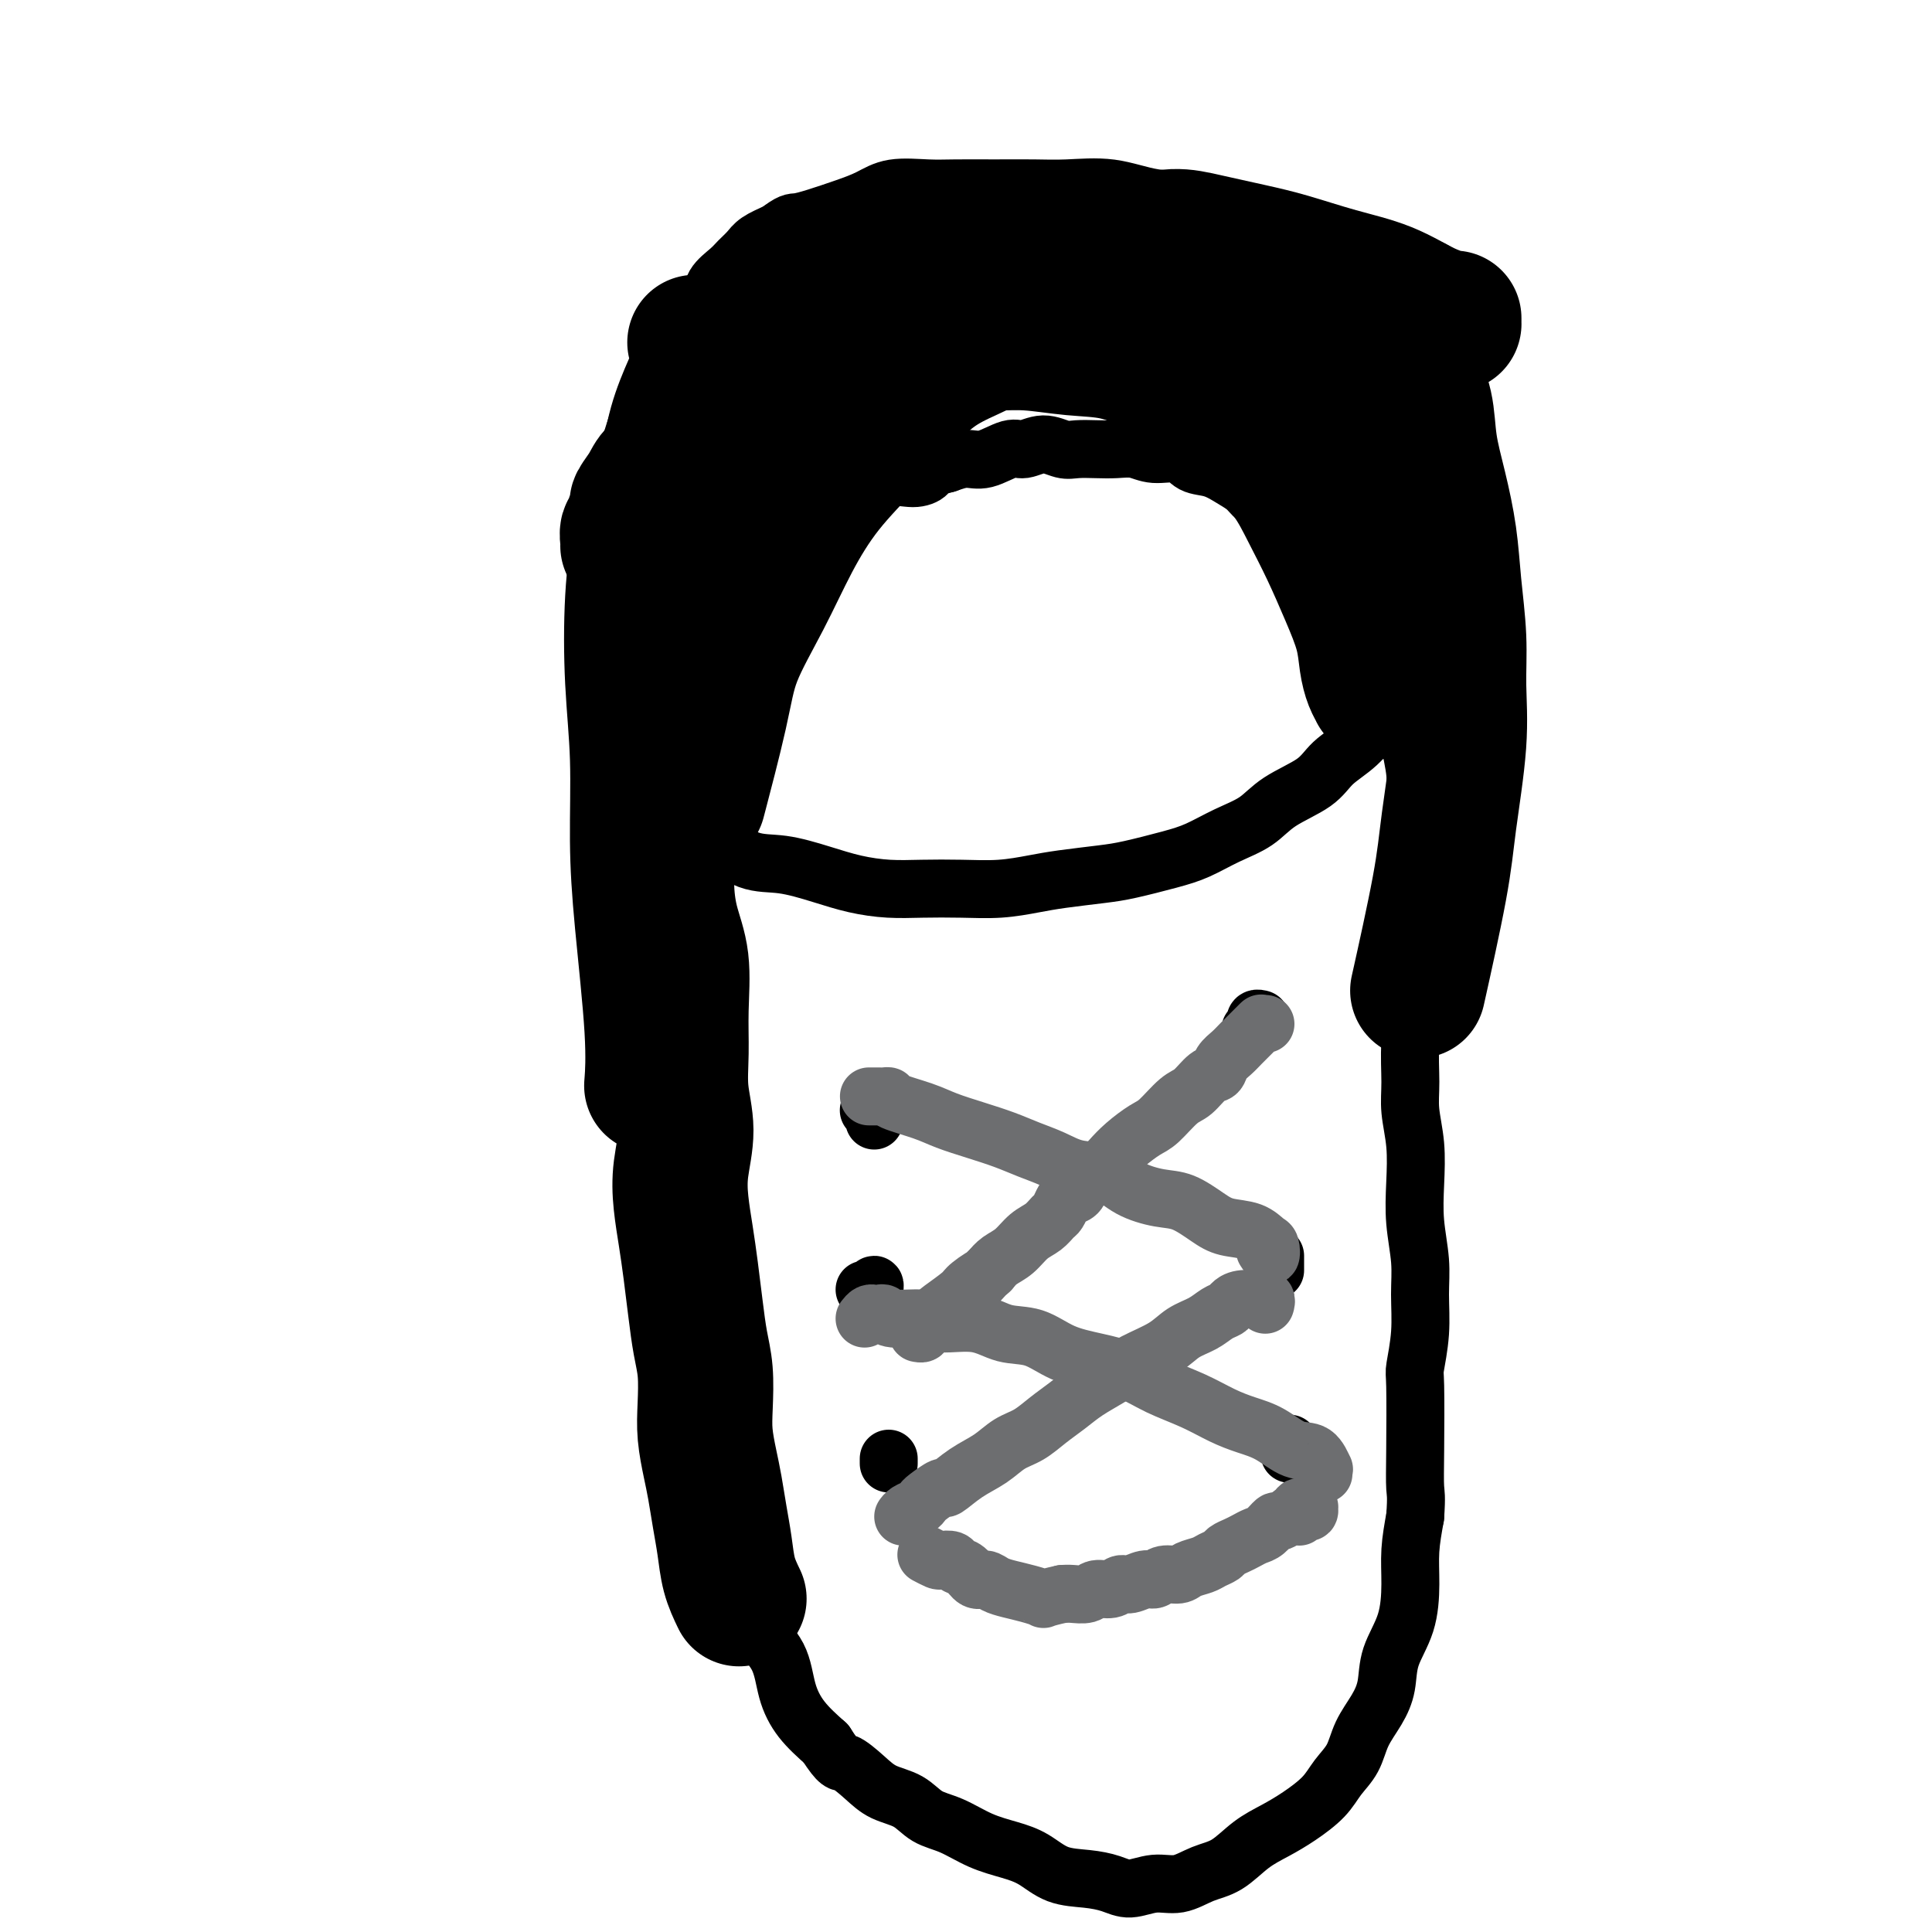 <svg viewBox='0 0 400 400' version='1.1' xmlns='http://www.w3.org/2000/svg' xmlns:xlink='http://www.w3.org/1999/xlink'><g fill='none' stroke='rgb(0,0,0)' stroke-width='12' stroke-linecap='round' stroke-linejoin='round'><path d='M140,178c-0.422,0.032 -0.844,0.064 -1,0c-0.156,-0.064 -0.046,-0.224 0,0c0.046,0.224 0.026,0.833 0,1c-0.026,0.167 -0.060,-0.107 0,0c0.060,0.107 0.213,0.596 0,1c-0.213,0.404 -0.794,0.724 -1,1c-0.206,0.276 -0.039,0.508 0,2c0.039,1.492 -0.052,4.242 0,7c0.052,2.758 0.246,5.522 0,8c-0.246,2.478 -0.933,4.669 -1,7c-0.067,2.331 0.485,4.800 1,7c0.515,2.200 0.992,4.130 1,6c0.008,1.870 -0.453,3.678 0,6c0.453,2.322 1.820,5.156 2,8c0.180,2.844 -0.825,5.697 -1,8c-0.175,2.303 0.482,4.057 1,8c0.518,3.943 0.897,10.075 1,13c0.103,2.925 -0.072,2.642 0,4c0.072,1.358 0.389,4.356 1,7c0.611,2.644 1.515,4.935 2,8c0.485,3.065 0.552,6.904 1,10c0.448,3.096 1.276,5.449 2,8c0.724,2.551 1.343,5.300 2,8c0.657,2.700 1.353,5.349 2,8c0.647,2.651 1.247,5.302 2,8c0.753,2.698 1.659,5.442 2,8c0.341,2.558 0.116,4.931 1,7c0.884,2.069 2.876,3.833 4,6c1.124,2.167 1.380,4.737 2,7c0.620,2.263 1.606,4.218 3,6c1.394,1.782 3.197,3.391 5,5'/><path d='M171,361c2.876,4.480 3.065,3.680 4,4c0.935,0.320 2.615,1.761 4,3c1.385,1.239 2.476,2.275 4,3c1.524,0.725 3.481,1.139 5,2c1.519,0.861 2.600,2.169 4,3c1.400,0.831 3.117,1.186 5,2c1.883,0.814 3.931,2.088 6,3c2.069,0.912 4.160,1.462 6,2c1.840,0.538 3.429,1.063 5,2c1.571,0.937 3.126,2.285 5,3c1.874,0.715 4.068,0.796 6,1c1.932,0.204 3.600,0.532 5,1c1.400,0.468 2.530,1.078 4,1c1.470,-0.078 3.281,-0.842 5,-1c1.719,-0.158 3.348,0.292 5,0c1.652,-0.292 3.329,-1.326 5,-2c1.671,-0.674 3.336,-0.987 5,-2c1.664,-1.013 3.326,-2.725 5,-4c1.674,-1.275 3.358,-2.114 5,-3c1.642,-0.886 3.240,-1.818 5,-3c1.760,-1.182 3.682,-2.615 5,-4c1.318,-1.385 2.031,-2.721 3,-4c0.969,-1.279 2.194,-2.500 3,-4c0.806,-1.500 1.193,-3.280 2,-5c0.807,-1.720 2.034,-3.382 3,-5c0.966,-1.618 1.670,-3.193 2,-5c0.330,-1.807 0.287,-3.846 1,-6c0.713,-2.154 2.181,-4.423 3,-7c0.819,-2.577 0.990,-5.463 1,-8c0.010,-2.537 -0.140,-4.725 0,-7c0.140,-2.275 0.570,-4.638 1,-7'/><path d='M293,314c0.311,-4.477 0.087,-4.669 0,-6c-0.087,-1.331 -0.038,-3.799 0,-8c0.038,-4.201 0.064,-10.133 0,-13c-0.064,-2.867 -0.217,-2.669 0,-4c0.217,-1.331 0.804,-4.191 1,-7c0.196,-2.809 0.001,-5.568 0,-8c-0.001,-2.432 0.192,-4.537 0,-7c-0.192,-2.463 -0.769,-5.285 -1,-8c-0.231,-2.715 -0.115,-5.322 0,-8c0.115,-2.678 0.231,-5.425 0,-8c-0.231,-2.575 -0.808,-4.976 -1,-7c-0.192,-2.024 0.001,-3.670 0,-6c-0.001,-2.330 -0.196,-5.342 0,-8c0.196,-2.658 0.785,-4.961 1,-7c0.215,-2.039 0.058,-3.814 0,-6c-0.058,-2.186 -0.015,-4.782 0,-7c0.015,-2.218 0.004,-4.059 0,-6c-0.004,-1.941 -0.000,-3.984 0,-6c0.000,-2.016 -0.004,-4.006 0,-6c0.004,-1.994 0.015,-3.993 0,-6c-0.015,-2.007 -0.057,-4.023 0,-6c0.057,-1.977 0.211,-3.916 0,-6c-0.211,-2.084 -0.789,-4.312 -1,-6c-0.211,-1.688 -0.056,-2.834 0,-4c0.056,-1.166 0.011,-2.351 0,-3c-0.011,-0.649 0.011,-0.762 0,-1c-0.011,-0.238 -0.054,-0.600 0,-1c0.054,-0.400 0.207,-0.839 0,-1c-0.207,-0.161 -0.773,-0.046 -1,0c-0.227,0.046 -0.113,0.023 0,0'/><path d='M291,144c-0.311,-26.222 -0.089,-6.778 0,1c0.089,7.778 0.044,3.889 0,0'/><path d='M131,164c-0.393,0.030 -0.786,0.060 -1,0c-0.214,-0.060 -0.249,-0.208 0,0c0.249,0.208 0.782,0.774 1,1c0.218,0.226 0.122,0.112 0,0c-0.122,-0.112 -0.268,-0.223 0,0c0.268,0.223 0.951,0.778 1,1c0.049,0.222 -0.535,0.110 1,1c1.535,0.890 5.189,2.780 8,4c2.811,1.220 4.781,1.769 7,3c2.219,1.231 4.689,3.143 7,4c2.311,0.857 4.464,0.661 7,1c2.536,0.339 5.456,1.215 8,2c2.544,0.785 4.712,1.479 7,2c2.288,0.521 4.694,0.869 7,1c2.306,0.131 4.511,0.046 7,0c2.489,-0.046 5.264,-0.054 8,0c2.736,0.054 5.435,0.170 8,0c2.565,-0.170 4.996,-0.626 7,-1c2.004,-0.374 3.581,-0.666 6,-1c2.419,-0.334 5.681,-0.712 8,-1c2.319,-0.288 3.695,-0.488 6,-1c2.305,-0.512 5.541,-1.336 8,-2c2.459,-0.664 4.143,-1.167 6,-2c1.857,-0.833 3.888,-1.997 6,-3c2.112,-1.003 4.304,-1.845 6,-3c1.696,-1.155 2.895,-2.623 5,-4c2.105,-1.377 5.117,-2.665 7,-4c1.883,-1.335 2.639,-2.719 4,-4c1.361,-1.281 3.328,-2.460 5,-4c1.672,-1.540 3.049,-3.440 4,-5c0.951,-1.560 1.475,-2.780 2,-4'/><path d='M287,145c2.640,-3.240 1.741,-2.841 2,-3c0.259,-0.159 1.678,-0.878 2,-1c0.322,-0.122 -0.452,0.352 -1,0c-0.548,-0.352 -0.871,-1.529 -1,-2c-0.129,-0.471 -0.065,-0.235 0,0'/><path d='M282,127c-0.022,-0.444 -0.044,-0.889 0,-1c0.044,-0.111 0.156,0.111 0,0c-0.156,-0.111 -0.578,-0.556 -1,-1c-0.422,-0.444 -0.844,-0.888 -2,-2c-1.156,-1.112 -3.047,-2.891 -4,-4c-0.953,-1.109 -0.968,-1.547 -2,-3c-1.032,-1.453 -3.081,-3.922 -4,-5c-0.919,-1.078 -0.707,-0.764 -1,-1c-0.293,-0.236 -1.092,-1.021 -2,-2c-0.908,-0.979 -1.925,-2.150 -3,-3c-1.075,-0.850 -2.206,-1.378 -3,-2c-0.794,-0.622 -1.249,-1.337 -2,-2c-0.751,-0.663 -1.796,-1.273 -3,-2c-1.204,-0.727 -2.565,-1.572 -4,-2c-1.435,-0.428 -2.943,-0.440 -4,-1c-1.057,-0.560 -1.664,-1.666 -3,-2c-1.336,-0.334 -3.400,0.106 -5,0c-1.600,-0.106 -2.734,-0.759 -4,-1c-1.266,-0.241 -2.662,-0.069 -4,0c-1.338,0.069 -2.617,0.037 -4,0c-1.383,-0.037 -2.871,-0.079 -4,0c-1.129,0.079 -1.898,0.278 -3,0c-1.102,-0.278 -2.538,-1.031 -4,-1c-1.462,0.031 -2.950,0.848 -4,1c-1.050,0.152 -1.663,-0.361 -3,0c-1.337,0.361 -3.398,1.597 -5,2c-1.602,0.403 -2.743,-0.028 -4,0c-1.257,0.028 -2.628,0.514 -4,1'/><path d='M196,96c-3.880,0.999 -3.580,1.498 -4,2c-0.420,0.502 -1.560,1.007 -3,1c-1.440,-0.007 -3.181,-0.526 -5,0c-1.819,0.526 -3.716,2.098 -5,3c-1.284,0.902 -1.957,1.132 -4,2c-2.043,0.868 -5.458,2.372 -7,3c-1.542,0.628 -1.213,0.380 -2,1c-0.787,0.620 -2.690,2.107 -4,3c-1.310,0.893 -2.028,1.191 -3,2c-0.972,0.809 -2.198,2.130 -3,3c-0.802,0.870 -1.178,1.288 -2,2c-0.822,0.712 -2.089,1.717 -3,3c-0.911,1.283 -1.467,2.845 -2,4c-0.533,1.155 -1.042,1.904 -2,3c-0.958,1.096 -2.364,2.539 -3,4c-0.636,1.461 -0.500,2.939 -1,4c-0.500,1.061 -1.635,1.703 -2,3c-0.365,1.297 0.041,3.248 0,5c-0.041,1.752 -0.528,3.306 -1,5c-0.472,1.694 -0.929,3.529 -1,5c-0.071,1.471 0.243,2.576 0,4c-0.243,1.424 -1.045,3.165 -1,4c0.045,0.835 0.935,0.763 1,1c0.065,0.237 -0.696,0.782 -1,1c-0.304,0.218 -0.152,0.109 0,0'/><path d='M138,185c-0.416,-0.308 -0.832,-0.616 -1,-1c-0.168,-0.384 -0.086,-0.845 0,-1c0.086,-0.155 0.178,-0.004 0,-1c-0.178,-0.996 -0.626,-3.141 -1,-5c-0.374,-1.859 -0.676,-3.433 -1,-5c-0.324,-1.567 -0.672,-3.125 -1,-5c-0.328,-1.875 -0.638,-4.065 -1,-6c-0.362,-1.935 -0.777,-3.616 -1,-6c-0.223,-2.384 -0.255,-5.471 0,-8c0.255,-2.529 0.797,-4.498 1,-7c0.203,-2.502 0.069,-5.535 0,-8c-0.069,-2.465 -0.072,-4.361 0,-7c0.072,-2.639 0.219,-6.021 0,-9c-0.219,-2.979 -0.803,-5.556 -1,-8c-0.197,-2.444 -0.008,-4.754 0,-7c0.008,-2.246 -0.166,-4.429 0,-6c0.166,-1.571 0.673,-2.530 1,-4c0.327,-1.470 0.474,-3.451 1,-5c0.526,-1.549 1.430,-2.668 2,-4c0.570,-1.332 0.806,-2.878 1,-4c0.194,-1.122 0.346,-1.819 1,-3c0.654,-1.181 1.808,-2.847 3,-4c1.192,-1.153 2.420,-1.793 3,-3c0.580,-1.207 0.511,-2.981 1,-4c0.489,-1.019 1.535,-1.284 2,-2c0.465,-0.716 0.350,-1.882 1,-3c0.650,-1.118 2.067,-2.186 3,-3c0.933,-0.814 1.384,-1.373 2,-2c0.616,-0.627 1.397,-1.323 2,-2c0.603,-0.677 1.030,-1.336 2,-2c0.970,-0.664 2.485,-1.332 4,-2'/><path d='M161,48c2.754,-2.120 3.139,-1.921 4,-2c0.861,-0.079 2.196,-0.438 4,-1c1.804,-0.562 4.075,-1.328 6,-2c1.925,-0.672 3.502,-1.252 5,-2c1.498,-0.748 2.916,-1.665 5,-2c2.084,-0.335 4.833,-0.089 7,0c2.167,0.089 3.753,0.022 6,0c2.247,-0.022 5.157,0.001 8,0c2.843,-0.001 5.620,-0.027 8,0c2.380,0.027 4.363,0.108 7,0c2.637,-0.108 5.930,-0.406 9,0c3.070,0.406 5.919,1.516 9,2c3.081,0.484 6.393,0.340 9,1c2.607,0.660 4.508,2.122 7,3c2.492,0.878 5.577,1.172 8,2c2.423,0.828 4.186,2.191 6,3c1.814,0.809 3.679,1.065 5,2c1.321,0.935 2.098,2.548 3,4c0.902,1.452 1.928,2.742 3,4c1.072,1.258 2.190,2.484 3,4c0.810,1.516 1.312,3.323 2,5c0.688,1.677 1.560,3.224 2,5c0.440,1.776 0.447,3.781 1,6c0.553,2.219 1.653,4.653 2,7c0.347,2.347 -0.057,4.608 0,7c0.057,2.392 0.576,4.916 1,8c0.424,3.084 0.755,6.730 1,10c0.245,3.270 0.406,6.165 1,9c0.594,2.835 1.621,5.609 2,9c0.379,3.391 0.108,7.397 0,9c-0.108,1.603 -0.054,0.801 0,0'/><path d='M180,230c-0.113,-0.111 -0.226,-0.222 0,0c0.226,0.222 0.793,0.778 1,1c0.207,0.222 0.056,0.111 0,0c-0.056,-0.111 -0.015,-0.222 0,0c0.015,0.222 0.004,0.778 0,1c-0.004,0.222 -0.002,0.111 0,0'/><path d='M179,267c0.453,-0.038 0.906,-0.077 1,0c0.094,0.077 -0.171,0.269 0,0c0.171,-0.269 0.778,-1.000 1,-1c0.222,0.000 0.060,0.731 0,1c-0.060,0.269 -0.017,0.077 0,0c0.017,-0.077 0.009,-0.038 0,0'/><path d='M184,303c0.000,-0.423 0.000,-0.845 0,-1c0.000,-0.155 0.000,-0.042 0,0c0.000,0.042 0.000,0.012 0,0c0.000,-0.012 0.000,-0.006 0,0'/><path d='M259,213c-0.111,0.121 -0.222,0.243 0,0c0.222,-0.243 0.778,-0.850 1,-1c0.222,-0.150 0.111,0.156 0,0c-0.111,-0.156 -0.222,-0.773 0,-1c0.222,-0.227 0.778,-0.065 1,0c0.222,0.065 0.111,0.032 0,0'/><path d='M264,263c0.000,-0.455 0.000,-0.910 0,-1c0.000,-0.090 0.000,0.186 0,0c0.000,-0.186 0.000,-0.833 0,-1c0.000,-0.167 0.000,0.147 0,0c0.000,-0.147 -0.000,-0.756 0,-1c0.000,-0.244 0.000,-0.122 0,0'/><path d='M267,301c0.000,-0.453 0.000,-0.906 0,-1c0.000,-0.094 0.000,0.171 0,0c0.000,-0.171 -0.000,-0.777 0,-1c0.000,-0.223 0.000,-0.064 0,0c-0.000,0.064 0.000,0.032 0,0'/></g>
<g fill='none' stroke='rgb(109,110,112)' stroke-width='12' stroke-linecap='round' stroke-linejoin='round'><path d='M262,212c-0.414,-0.008 -0.828,-0.017 -1,0c-0.172,0.017 -0.101,0.059 0,0c0.101,-0.059 0.231,-0.220 0,0c-0.231,0.220 -0.824,0.821 -1,1c-0.176,0.179 0.065,-0.066 0,0c-0.065,0.066 -0.437,0.442 -1,1c-0.563,0.558 -1.319,1.299 -2,2c-0.681,0.701 -1.288,1.361 -2,2c-0.712,0.639 -1.529,1.257 -2,2c-0.471,0.743 -0.594,1.610 -1,2c-0.406,0.390 -1.094,0.302 -2,1c-0.906,0.698 -2.031,2.182 -3,3c-0.969,0.818 -1.782,0.971 -3,2c-1.218,1.029 -2.840,2.934 -4,4c-1.160,1.066 -1.858,1.293 -3,2c-1.142,0.707 -2.730,1.894 -4,3c-1.270,1.106 -2.223,2.131 -3,3c-0.777,0.869 -1.378,1.581 -2,2c-0.622,0.419 -1.266,0.545 -2,1c-0.734,0.455 -1.559,1.239 -2,2c-0.441,0.761 -0.499,1.498 -1,2c-0.501,0.502 -1.446,0.768 -2,1c-0.554,0.232 -0.718,0.431 -1,1c-0.282,0.569 -0.683,1.507 -1,2c-0.317,0.493 -0.550,0.541 -1,1c-0.450,0.459 -1.118,1.330 -2,2c-0.882,0.670 -1.979,1.138 -3,2c-1.021,0.862 -1.967,2.117 -3,3c-1.033,0.883 -2.152,1.395 -3,2c-0.848,0.605 -1.424,1.302 -2,2'/><path d='M205,263c-9.165,8.302 -3.578,3.557 -2,2c1.578,-1.557 -0.851,0.073 -2,1c-1.149,0.927 -1.016,1.151 -2,2c-0.984,0.849 -3.086,2.322 -4,3c-0.914,0.678 -0.641,0.560 -1,1c-0.359,0.440 -1.350,1.438 -2,2c-0.650,0.562 -0.958,0.687 -1,1c-0.042,0.313 0.181,0.815 0,1c-0.181,0.185 -0.766,0.053 -1,0c-0.234,-0.053 -0.117,-0.026 0,0'/><path d='M180,227c-0.089,-0.000 -0.177,-0.001 0,0c0.177,0.001 0.621,0.002 1,0c0.379,-0.002 0.695,-0.009 1,0c0.305,0.009 0.600,0.033 1,0c0.400,-0.033 0.906,-0.122 1,0c0.094,0.122 -0.223,0.455 1,1c1.223,0.545 3.985,1.301 6,2c2.015,0.699 3.283,1.342 5,2c1.717,0.658 3.882,1.332 6,2c2.118,0.668 4.190,1.329 6,2c1.810,0.671 3.356,1.352 5,2c1.644,0.648 3.384,1.263 5,2c1.616,0.737 3.109,1.596 5,2c1.891,0.404 4.179,0.352 6,1c1.821,0.648 3.174,1.995 5,3c1.826,1.005 4.123,1.669 6,2c1.877,0.331 3.333,0.331 5,1c1.667,0.669 3.546,2.009 5,3c1.454,0.991 2.481,1.633 4,2c1.519,0.367 3.528,0.459 5,1c1.472,0.541 2.408,1.532 3,2c0.592,0.468 0.839,0.414 1,1c0.161,0.586 0.236,1.812 0,2c-0.236,0.188 -0.782,-0.660 -1,-1c-0.218,-0.340 -0.109,-0.170 0,0'/><path d='M262,270c-0.033,0.113 -0.066,0.226 0,0c0.066,-0.226 0.230,-0.793 0,-1c-0.230,-0.207 -0.856,-0.056 -1,0c-0.144,0.056 0.193,0.018 0,0c-0.193,-0.018 -0.916,-0.016 -1,0c-0.084,0.016 0.469,0.045 0,0c-0.469,-0.045 -1.962,-0.164 -3,0c-1.038,0.164 -1.621,0.609 -2,1c-0.379,0.391 -0.553,0.726 -1,1c-0.447,0.274 -1.168,0.485 -2,1c-0.832,0.515 -1.775,1.334 -3,2c-1.225,0.666 -2.732,1.178 -4,2c-1.268,0.822 -2.295,1.952 -4,3c-1.705,1.048 -4.087,2.013 -6,3c-1.913,0.987 -3.358,1.998 -5,3c-1.642,1.002 -3.482,1.997 -5,3c-1.518,1.003 -2.715,2.015 -4,3c-1.285,0.985 -2.657,1.943 -4,3c-1.343,1.057 -2.658,2.214 -4,3c-1.342,0.786 -2.711,1.200 -4,2c-1.289,0.800 -2.500,1.987 -4,3c-1.500,1.013 -3.291,1.854 -5,3c-1.709,1.146 -3.336,2.597 -4,3c-0.664,0.403 -0.367,-0.243 -1,0c-0.633,0.243 -2.198,1.375 -3,2c-0.802,0.625 -0.842,0.742 -1,1c-0.158,0.258 -0.434,0.657 -1,1c-0.566,0.343 -1.422,0.631 -2,1c-0.578,0.369 -0.880,0.820 -1,1c-0.120,0.180 -0.060,0.090 0,0'/><path d='M179,273c0.333,-0.420 0.666,-0.841 1,-1c0.334,-0.159 0.670,-0.058 1,0c0.330,0.058 0.654,0.072 1,0c0.346,-0.072 0.713,-0.232 1,0c0.287,0.232 0.494,0.854 2,1c1.506,0.146 4.313,-0.184 6,0c1.687,0.184 2.255,0.882 4,1c1.745,0.118 4.666,-0.344 7,0c2.334,0.344 4.079,1.495 6,2c1.921,0.505 4.016,0.365 6,1c1.984,0.635 3.856,2.046 6,3c2.144,0.954 4.561,1.453 7,2c2.439,0.547 4.899,1.144 7,2c2.101,0.856 3.842,1.971 6,3c2.158,1.029 4.733,1.971 7,3c2.267,1.029 4.224,2.143 6,3c1.776,0.857 3.369,1.457 5,2c1.631,0.543 3.299,1.031 5,2c1.701,0.969 3.437,2.421 5,3c1.563,0.579 2.955,0.285 4,1c1.045,0.715 1.744,2.439 2,3c0.256,0.561 0.069,-0.041 0,0c-0.069,0.041 -0.020,0.726 0,1c0.020,0.274 0.010,0.137 0,0'/><path d='M269,314c0.310,-0.453 0.620,-0.906 1,-1c0.380,-0.094 0.831,0.171 1,0c0.169,-0.171 0.056,-0.778 0,-1c-0.056,-0.222 -0.054,-0.058 0,0c0.054,0.058 0.161,0.009 0,0c-0.161,-0.009 -0.592,0.020 -1,0c-0.408,-0.020 -0.795,-0.090 -1,0c-0.205,0.090 -0.229,0.339 -1,1c-0.771,0.661 -2.290,1.735 -3,2c-0.710,0.265 -0.613,-0.280 -1,0c-0.387,0.280 -1.260,1.384 -2,2c-0.740,0.616 -1.349,0.742 -2,1c-0.651,0.258 -1.343,0.646 -2,1c-0.657,0.354 -1.277,0.672 -2,1c-0.723,0.328 -1.549,0.665 -2,1c-0.451,0.335 -0.529,0.668 -1,1c-0.471,0.332 -1.337,0.662 -2,1c-0.663,0.338 -1.122,0.683 -2,1c-0.878,0.317 -2.173,0.606 -3,1c-0.827,0.394 -1.184,0.894 -2,1c-0.816,0.106 -2.092,-0.183 -3,0c-0.908,0.183 -1.450,0.838 -2,1c-0.550,0.162 -1.110,-0.168 -2,0c-0.890,0.168 -2.110,0.833 -3,1c-0.890,0.167 -1.449,-0.166 -2,0c-0.551,0.166 -1.092,0.829 -2,1c-0.908,0.171 -2.181,-0.150 -3,0c-0.819,0.150 -1.182,0.771 -2,1c-0.818,0.229 -2.091,0.065 -3,0c-0.909,-0.065 -1.455,-0.033 -2,0'/><path d='M220,330c-4.800,1.047 -3.800,1.166 -4,1c-0.200,-0.166 -1.601,-0.617 -3,-1c-1.399,-0.383 -2.797,-0.698 -4,-1c-1.203,-0.302 -2.210,-0.591 -3,-1c-0.790,-0.409 -1.362,-0.936 -2,-1c-0.638,-0.064 -1.341,0.336 -2,0c-0.659,-0.336 -1.275,-1.410 -2,-2c-0.725,-0.590 -1.561,-0.698 -2,-1c-0.439,-0.302 -0.482,-0.799 -1,-1c-0.518,-0.201 -1.510,-0.105 -2,0c-0.490,0.105 -0.478,0.221 -1,0c-0.522,-0.221 -1.578,-0.777 -2,-1c-0.422,-0.223 -0.211,-0.111 0,0'/></g>
<g fill='none' stroke='rgb(109,110,112)' stroke-width='28' stroke-linecap='round' stroke-linejoin='round'><path d='M285,111c-0.001,0.120 -0.003,0.240 0,0c0.003,-0.240 0.010,-0.840 0,-1c-0.010,-0.160 -0.038,0.121 0,0c0.038,-0.121 0.143,-0.645 0,-1c-0.143,-0.355 -0.535,-0.540 -1,-1c-0.465,-0.460 -1.003,-1.196 -2,-3c-0.997,-1.804 -2.451,-4.676 -4,-7c-1.549,-2.324 -3.192,-4.098 -5,-6c-1.808,-1.902 -3.780,-3.931 -6,-6c-2.220,-2.069 -4.686,-4.178 -7,-6c-2.314,-1.822 -4.474,-3.356 -7,-5c-2.526,-1.644 -5.416,-3.397 -8,-5c-2.584,-1.603 -4.861,-3.055 -7,-4c-2.139,-0.945 -4.140,-1.381 -6,-2c-1.860,-0.619 -3.578,-1.421 -5,-2c-1.422,-0.579 -2.547,-0.937 -4,-1c-1.453,-0.063 -3.235,0.168 -5,0c-1.765,-0.168 -3.514,-0.736 -5,-1c-1.486,-0.264 -2.708,-0.226 -4,0c-1.292,0.226 -2.653,0.638 -4,1c-1.347,0.362 -2.682,0.673 -4,1c-1.318,0.327 -2.621,0.669 -4,1c-1.379,0.331 -2.834,0.651 -4,1c-1.166,0.349 -2.044,0.726 -3,1c-0.956,0.274 -1.989,0.444 -3,1c-1.011,0.556 -2.000,1.497 -3,2c-1.000,0.503 -2.010,0.568 -3,1c-0.990,0.432 -1.959,1.232 -3,2c-1.041,0.768 -2.155,1.505 -3,2c-0.845,0.495 -1.423,0.747 -2,1'/></g>
<g fill='none' stroke='rgb(0,0,0)' stroke-width='28' stroke-linecap='round' stroke-linejoin='round'><path d='M285,119c0.001,0.090 0.001,0.180 0,0c-0.001,-0.180 -0.005,-0.630 0,-1c0.005,-0.370 0.019,-0.658 0,-1c-0.019,-0.342 -0.072,-0.736 0,-1c0.072,-0.264 0.269,-0.397 0,-2c-0.269,-1.603 -1.002,-4.676 -2,-7c-0.998,-2.324 -2.260,-3.900 -4,-6c-1.740,-2.100 -3.957,-4.725 -6,-7c-2.043,-2.275 -3.912,-4.200 -6,-6c-2.088,-1.800 -4.396,-3.476 -7,-5c-2.604,-1.524 -5.503,-2.895 -9,-4c-3.497,-1.105 -7.592,-1.942 -11,-3c-3.408,-1.058 -6.128,-2.337 -9,-3c-2.872,-0.663 -5.894,-0.710 -9,-1c-3.106,-0.290 -6.294,-0.822 -9,-1c-2.706,-0.178 -4.928,-0.003 -7,0c-2.072,0.003 -3.992,-0.168 -6,0c-2.008,0.168 -4.104,0.674 -6,1c-1.896,0.326 -3.592,0.471 -5,1c-1.408,0.529 -2.528,1.441 -4,2c-1.472,0.559 -3.296,0.766 -5,1c-1.704,0.234 -3.289,0.496 -5,1c-1.711,0.504 -3.548,1.251 -5,2c-1.452,0.749 -2.518,1.500 -4,2c-1.482,0.500 -3.379,0.748 -5,1c-1.621,0.252 -2.965,0.508 -4,1c-1.035,0.492 -1.761,1.220 -3,2c-1.239,0.780 -2.992,1.611 -4,2c-1.008,0.389 -1.271,0.335 -2,1c-0.729,0.665 -1.922,2.047 -3,3c-1.078,0.953 -2.039,1.476 -3,2'/><path d='M142,93c-2.841,2.141 -2.445,2.494 -3,3c-0.555,0.506 -2.062,1.164 -3,2c-0.938,0.836 -1.308,1.850 -2,3c-0.692,1.150 -1.706,2.436 -2,3c-0.294,0.564 0.131,0.406 0,1c-0.131,0.594 -0.820,1.938 -1,3c-0.180,1.062 0.148,1.840 0,2c-0.148,0.160 -0.772,-0.297 -1,0c-0.228,0.297 -0.061,1.349 0,2c0.061,0.651 0.018,0.900 0,1c-0.018,0.100 -0.009,0.050 0,0'/><path d='M301,66c-0.000,-0.115 -0.000,-0.230 0,0c0.000,0.230 0.001,0.804 0,1c-0.001,0.196 -0.005,0.015 0,0c0.005,-0.015 0.018,0.135 0,0c-0.018,-0.135 -0.067,-0.554 -1,-1c-0.933,-0.446 -2.748,-0.920 -5,-2c-2.252,-1.080 -4.940,-2.765 -8,-4c-3.060,-1.235 -6.493,-2.020 -10,-3c-3.507,-0.980 -7.087,-2.154 -10,-3c-2.913,-0.846 -5.160,-1.365 -8,-2c-2.840,-0.635 -6.275,-1.385 -9,-2c-2.725,-0.615 -4.741,-1.096 -7,-1c-2.259,0.096 -4.761,0.770 -7,1c-2.239,0.230 -4.215,0.015 -6,0c-1.785,-0.015 -3.378,0.169 -5,1c-1.622,0.831 -3.273,2.307 -5,3c-1.727,0.693 -3.530,0.601 -5,1c-1.470,0.399 -2.609,1.288 -4,2c-1.391,0.712 -3.036,1.248 -5,2c-1.964,0.752 -4.248,1.719 -6,3c-1.752,1.281 -2.972,2.875 -5,4c-2.028,1.125 -4.864,1.781 -7,3c-2.136,1.219 -3.573,3.000 -5,4c-1.427,1.000 -2.843,1.220 -4,2c-1.157,0.780 -2.053,2.122 -3,3c-0.947,0.878 -1.944,1.294 -3,2c-1.056,0.706 -2.170,1.703 -3,3c-0.830,1.297 -1.377,2.894 -2,4c-0.623,1.106 -1.322,1.721 -2,3c-0.678,1.279 -1.337,3.223 -2,5c-0.663,1.777 -1.332,3.389 -2,5'/><path d='M162,100c-1.905,4.310 -2.667,6.583 -4,9c-1.333,2.417 -3.238,4.976 -4,6c-0.762,1.024 -0.381,0.512 0,0'/><path d='M144,71c-0.116,-0.092 -0.232,-0.184 0,0c0.232,0.184 0.813,0.643 1,1c0.187,0.357 -0.018,0.613 0,1c0.018,0.387 0.260,0.905 0,2c-0.260,1.095 -1.022,2.767 -2,5c-0.978,2.233 -2.171,5.027 -3,8c-0.829,2.973 -1.294,6.127 -2,9c-0.706,2.873 -1.653,5.466 -2,8c-0.347,2.534 -0.093,5.009 0,7c0.093,1.991 0.025,3.499 0,5c-0.025,1.501 -0.007,2.995 0,4c0.007,1.005 0.002,1.522 0,2c-0.002,0.478 -0.001,0.918 0,1c0.001,0.082 0.004,-0.193 0,0c-0.004,0.193 -0.013,0.853 0,1c0.013,0.147 0.047,-0.219 0,-1c-0.047,-0.781 -0.177,-1.977 0,-3c0.177,-1.023 0.660,-1.875 1,-3c0.340,-1.125 0.536,-2.525 1,-4c0.464,-1.475 1.198,-3.025 2,-5c0.802,-1.975 1.674,-4.375 3,-7c1.326,-2.625 3.106,-5.474 5,-8c1.894,-2.526 3.902,-4.727 6,-7c2.098,-2.273 4.286,-4.617 6,-7c1.714,-2.383 2.954,-4.804 5,-7c2.046,-2.196 4.897,-4.168 7,-6c2.103,-1.832 3.458,-3.523 5,-5c1.542,-1.477 3.271,-2.738 5,-4'/><path d='M182,58c6.231,-6.126 4.808,-3.442 5,-3c0.192,0.442 1.999,-1.357 4,-2c2.001,-0.643 4.194,-0.131 6,0c1.806,0.131 3.223,-0.121 5,0c1.777,0.121 3.915,0.614 6,1c2.085,0.386 4.117,0.663 6,1c1.883,0.337 3.617,0.732 6,1c2.383,0.268 5.414,0.407 8,1c2.586,0.593 4.728,1.640 7,3c2.272,1.360 4.675,3.034 7,5c2.325,1.966 4.572,4.225 7,7c2.428,2.775 5.036,6.065 8,9c2.964,2.935 6.283,5.516 9,9c2.717,3.484 4.831,7.872 7,12c2.169,4.128 4.392,7.996 6,11c1.608,3.004 2.602,5.144 3,6c0.398,0.856 0.199,0.428 0,0'/><path d='M293,63c-0.001,0.319 -0.002,0.639 0,1c0.002,0.361 0.008,0.765 0,1c-0.008,0.235 -0.028,0.303 0,1c0.028,0.697 0.104,2.023 0,4c-0.104,1.977 -0.389,4.605 0,7c0.389,2.395 1.452,4.558 2,7c0.548,2.442 0.582,5.164 1,8c0.418,2.836 1.222,5.787 2,9c0.778,3.213 1.531,6.689 2,10c0.469,3.311 0.655,6.458 1,10c0.345,3.542 0.849,7.479 1,11c0.151,3.521 -0.051,6.624 0,10c0.051,3.376 0.356,7.023 0,12c-0.356,4.977 -1.374,11.282 -2,16c-0.626,4.718 -0.861,7.847 -2,14c-1.139,6.153 -3.183,15.329 -4,19c-0.817,3.671 -0.409,1.835 0,0'/><path d='M281,86c0.030,0.022 0.061,0.045 0,0c-0.061,-0.045 -0.212,-0.156 0,0c0.212,0.156 0.789,0.581 1,1c0.211,0.419 0.057,0.834 0,1c-0.057,0.166 -0.016,0.083 0,1c0.016,0.917 0.007,2.833 0,5c-0.007,2.167 -0.013,4.584 0,7c0.013,2.416 0.046,4.833 0,7c-0.046,2.167 -0.170,4.086 0,6c0.170,1.914 0.634,3.822 1,6c0.366,2.178 0.634,4.625 1,7c0.366,2.375 0.831,4.676 1,7c0.169,2.324 0.042,4.671 0,6c-0.042,1.329 -0.001,1.642 0,2c0.001,0.358 -0.040,0.763 0,1c0.040,0.237 0.160,0.307 0,0c-0.160,-0.307 -0.601,-0.992 -1,-2c-0.399,-1.008 -0.756,-2.339 -1,-4c-0.244,-1.661 -0.374,-3.650 -1,-6c-0.626,-2.350 -1.749,-5.060 -3,-8c-1.251,-2.940 -2.631,-6.109 -4,-9c-1.369,-2.891 -2.727,-5.505 -4,-8c-1.273,-2.495 -2.460,-4.873 -4,-7c-1.540,-2.127 -3.432,-4.005 -5,-6c-1.568,-1.995 -2.813,-4.109 -4,-6c-1.187,-1.891 -2.315,-3.560 -4,-5c-1.685,-1.440 -3.927,-2.651 -6,-4c-2.073,-1.349 -3.978,-2.836 -6,-4c-2.022,-1.164 -4.160,-2.006 -6,-3c-1.840,-0.994 -3.383,-2.141 -5,-3c-1.617,-0.859 -3.309,-1.429 -5,-2'/><path d='M226,66c-5.633,-3.398 -3.716,-1.395 -4,-1c-0.284,0.395 -2.768,-0.820 -5,-1c-2.232,-0.180 -4.213,0.676 -6,1c-1.787,0.324 -3.380,0.117 -5,0c-1.620,-0.117 -3.267,-0.145 -5,0c-1.733,0.145 -3.551,0.461 -5,1c-1.449,0.539 -2.528,1.300 -4,2c-1.472,0.700 -3.336,1.338 -5,2c-1.664,0.662 -3.127,1.348 -5,2c-1.873,0.652 -4.156,1.269 -6,2c-1.844,0.731 -3.248,1.577 -5,3c-1.752,1.423 -3.851,3.423 -6,5c-2.149,1.577 -4.348,2.732 -7,5c-2.652,2.268 -5.758,5.648 -7,7c-1.242,1.352 -0.621,0.676 0,0'/><path d='M269,70c0.126,0.405 0.253,0.810 0,1c-0.253,0.190 -0.885,0.167 -1,0c-0.115,-0.167 0.288,-0.476 -1,-1c-1.288,-0.524 -4.266,-1.262 -7,-2c-2.734,-0.738 -5.225,-1.475 -8,-2c-2.775,-0.525 -5.835,-0.836 -9,-1c-3.165,-0.164 -6.434,-0.180 -10,0c-3.566,0.180 -7.427,0.558 -11,1c-3.573,0.442 -6.857,0.950 -10,2c-3.143,1.050 -6.145,2.643 -9,4c-2.855,1.357 -5.564,2.479 -8,4c-2.436,1.521 -4.599,3.440 -7,6c-2.401,2.560 -5.038,5.759 -8,9c-2.962,3.241 -6.247,6.522 -9,10c-2.753,3.478 -4.973,7.152 -7,11c-2.027,3.848 -3.861,7.871 -6,12c-2.139,4.129 -4.584,8.364 -6,12c-1.416,3.636 -1.804,6.671 -3,12c-1.196,5.329 -3.199,12.951 -4,16c-0.801,3.049 -0.401,1.524 0,0'/><path d='M170,68c-0.031,0.092 -0.062,0.183 0,0c0.062,-0.183 0.216,-0.641 0,-1c-0.216,-0.359 -0.804,-0.619 -1,-1c-0.196,-0.381 -0.001,-0.885 -1,-1c-0.999,-0.115 -3.194,0.158 -5,0c-1.806,-0.158 -3.224,-0.746 -5,0c-1.776,0.746 -3.911,2.826 -6,5c-2.089,2.174 -4.132,4.442 -6,7c-1.868,2.558 -3.559,5.405 -5,9c-1.441,3.595 -2.631,7.937 -4,12c-1.369,4.063 -2.917,7.848 -4,12c-1.083,4.152 -1.700,8.673 -2,14c-0.300,5.327 -0.283,11.460 0,17c0.283,5.540 0.832,10.487 1,16c0.168,5.513 -0.046,11.590 0,17c0.046,5.410 0.353,10.151 1,17c0.647,6.849 1.636,15.805 2,22c0.364,6.195 0.104,9.627 0,11c-0.104,1.373 -0.052,0.686 0,0'/><path d='M139,124c0.119,0.248 0.237,0.495 0,1c-0.237,0.505 -0.830,1.267 -1,2c-0.170,0.733 0.083,1.435 0,3c-0.083,1.565 -0.502,3.991 -1,7c-0.498,3.009 -1.076,6.602 -1,10c0.076,3.398 0.807,6.602 1,10c0.193,3.398 -0.151,6.992 0,10c0.151,3.008 0.797,5.431 1,8c0.203,2.569 -0.036,5.283 0,8c0.036,2.717 0.348,5.438 1,8c0.652,2.562 1.643,4.965 2,8c0.357,3.035 0.078,6.701 0,10c-0.078,3.299 0.045,6.232 0,9c-0.045,2.768 -0.258,5.372 0,8c0.258,2.628 0.986,5.281 1,8c0.014,2.719 -0.687,5.506 -1,8c-0.313,2.494 -0.239,4.697 0,7c0.239,2.303 0.642,4.707 1,7c0.358,2.293 0.670,4.475 1,7c0.330,2.525 0.676,5.394 1,8c0.324,2.606 0.626,4.948 1,7c0.374,2.052 0.821,3.814 1,6c0.179,2.186 0.089,4.796 0,7c-0.089,2.204 -0.178,4.002 0,6c0.178,1.998 0.624,4.196 1,6c0.376,1.804 0.681,3.213 1,5c0.319,1.787 0.653,3.953 1,6c0.347,2.047 0.709,3.974 1,6c0.291,2.026 0.512,4.150 1,6c0.488,1.850 1.244,3.425 2,5'/></g>
</svg>